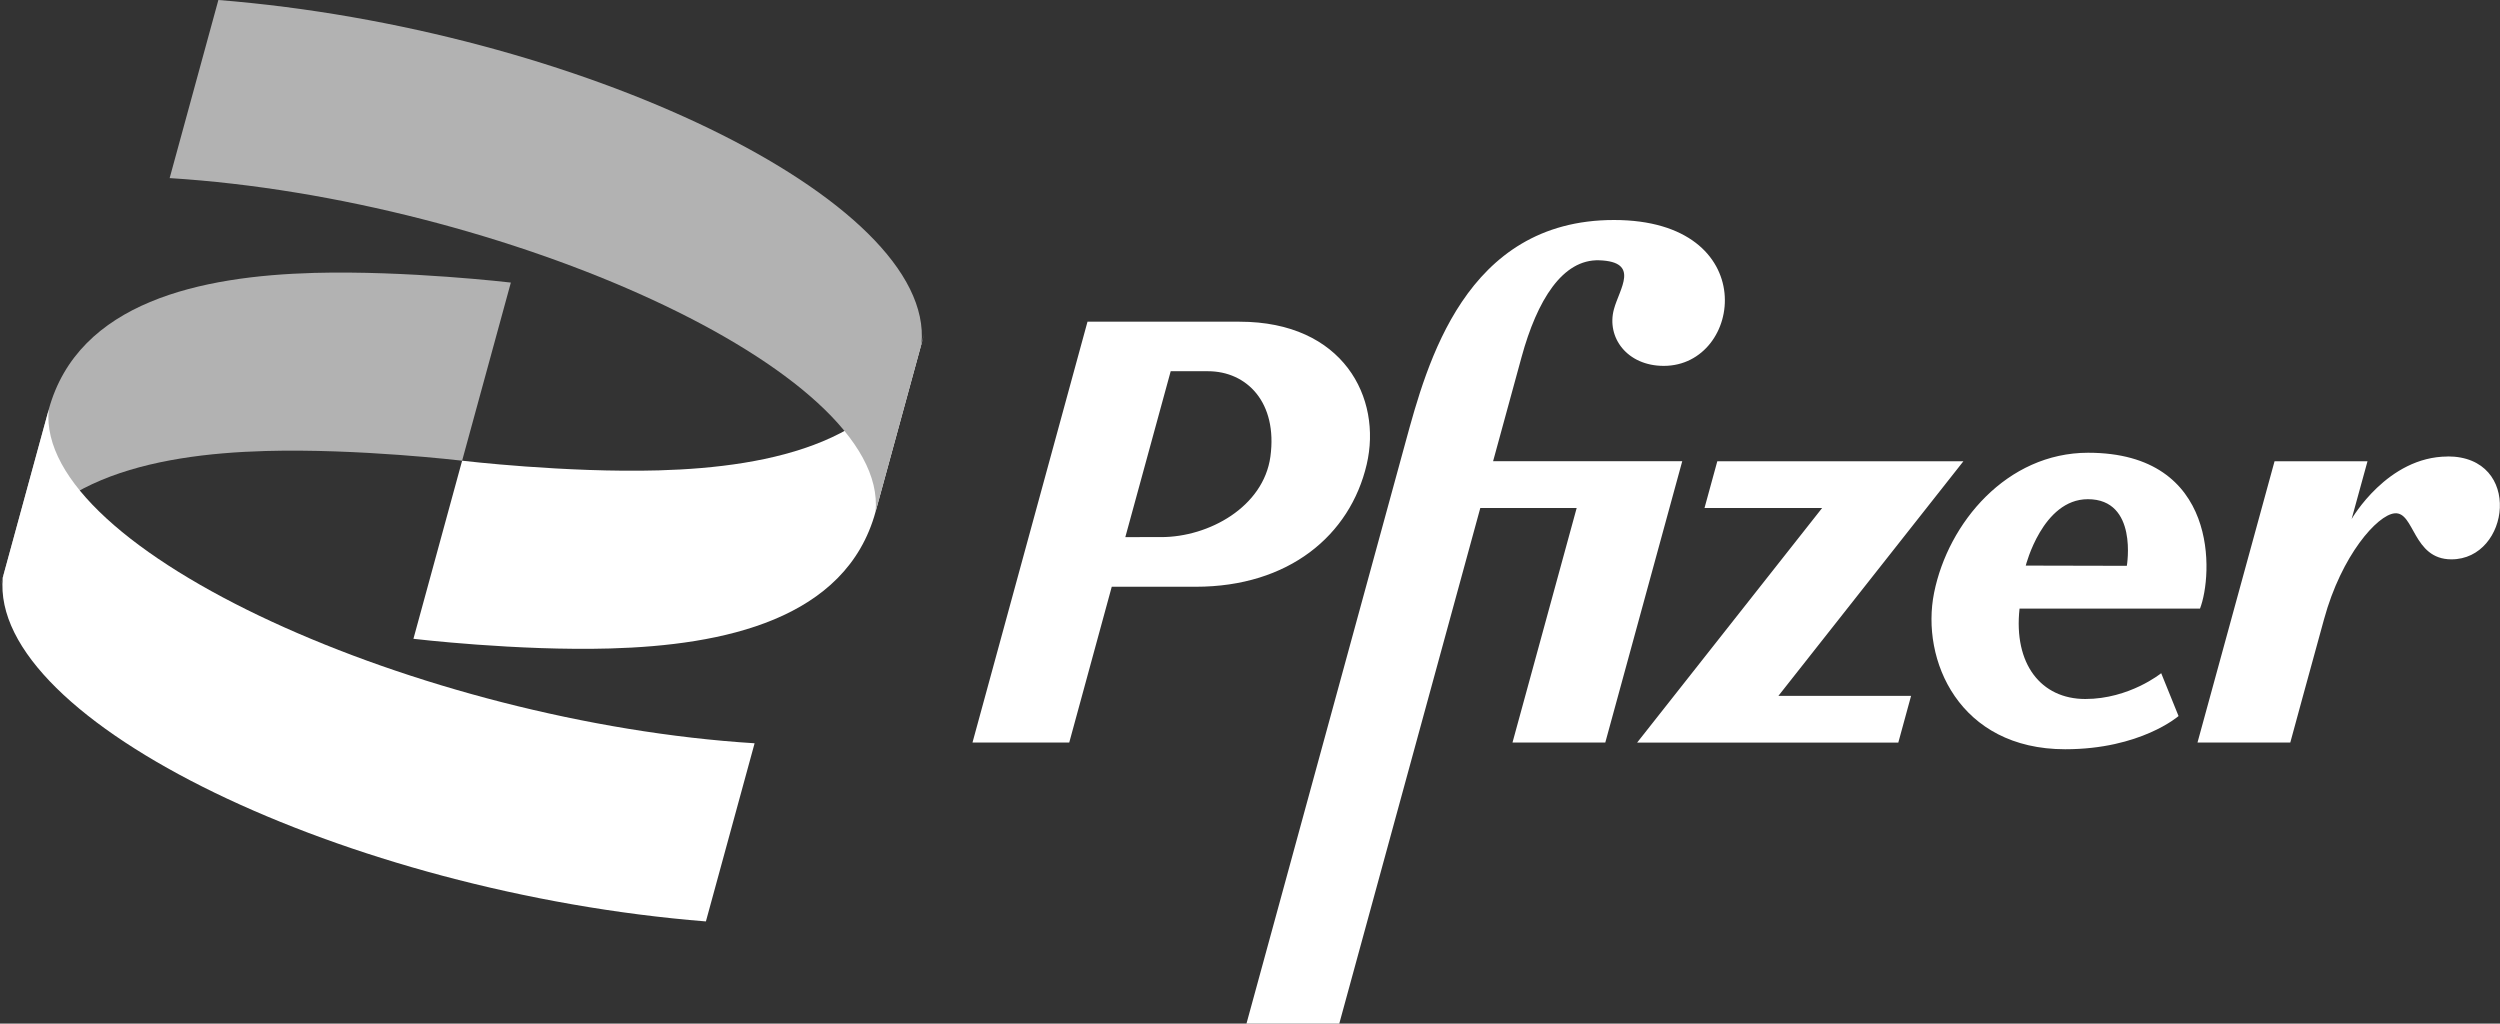 <?xml version="1.0" encoding="UTF-8"?> <svg xmlns="http://www.w3.org/2000/svg" id="svg352" viewBox="0 0 1000 409.43"><rect x="0" y="0" width="1000" height="409.43" fill="#333333" stroke="none"/><defs><style>.cls-1{fill:#b2b2b2;}.cls-2{fill:#fff;}</style></defs><path id="path4664" class="cls-1" d="M19.49,163.83c11.8-43.14,60.94-53.41,106.18-54.67,37.2-1,78.67,3.87,78.67,3.87l-19.49,71.25s-41.47-4.92-78.66-3.88C60.94,181.67,11.8,191.93,0,235.07Z"></path><path id="path4655" class="cls-2" d="M645.58,88c-59.57,0-74.83,57.65-83.37,88.87L498.59,409.43h37.12L592.12,203.2h38.55L605,297h37.12l30.78-112.53H597.24c3.87-14.19,8-29.3,11.38-41.62,6.22-22.76,16.39-39.28,31.17-38.73,16.35.62,8,11.35,5.79,19.53-3.09,11.32,5.26,22.7,19.91,22.7C697.3,146.39,705.14,88,645.58,88ZM435,128.68h0L389,297h38.7L444.7,234.7h33.62c37.09,0,61.71-20.47,68.36-48.93,6.22-26.57-9.3-57.09-50.87-57.09Zm33.28,19.81h14.88c15.58,0,27.94,12.47,25,34.17-2.77,20.12-24.62,32.18-43.66,32.18H450.13Zm367,32.61c-32.54,0-56,28-61.64,56-5.42,26.88,10,62.6,52.44,62.6,30.17,0,45.34-13.28,45.34-13.28l-6.94-17.14s-12.69,10.32-30.36,10.32-28.75-13.95-26.3-36.17H880C885.12,230.31,887.94,181.1,835.26,181.1Zm143.84,1.51c-24.2,0-38.47,25-38.47,25L947,184.51H909.82L879,297h37.12s8.94-32.88,13.49-49.29c7-25.66,21.35-41.73,28.23-42.38,8-.76,7.2,18.41,22.72,18.41,23.55,0,28.62-41.17-1.5-41.17Zm-292.2,1.9-5.12,18.7h47.05l-74,93.83H759.32l5.11-18.69H711.36l74-93.84Zm148.22,15.17h0c20.18,0,15.59,26.65,15.59,26.65l-40.43-.09s6.7-26.56,24.84-26.56Z"></path><path id="path4668" class="cls-2" d="M301.84,297.31C168.72,289,14,220.34,19.49,163.83L1.12,231c-5.57,57.66,137.93,126.11,281.24,137.57Z"></path><path id="path4672" class="cls-2" d="M350.22,204.72c-11.8,43.14-60.94,53.41-106.19,54.67-37.19,1.05-78.66-3.87-78.66-3.87l19.48-71.24s41.47,4.91,78.67,3.87c45.24-1.27,94.39-11.53,106.18-54.67Z"></path><path id="path4674" class="cls-1" d="M67.86,71.24c133.12,8.3,287.82,77,282.36,133.48l18.37-67.15C374.16,79.91,230.65,11.46,87.35,0Z"></path></svg> 